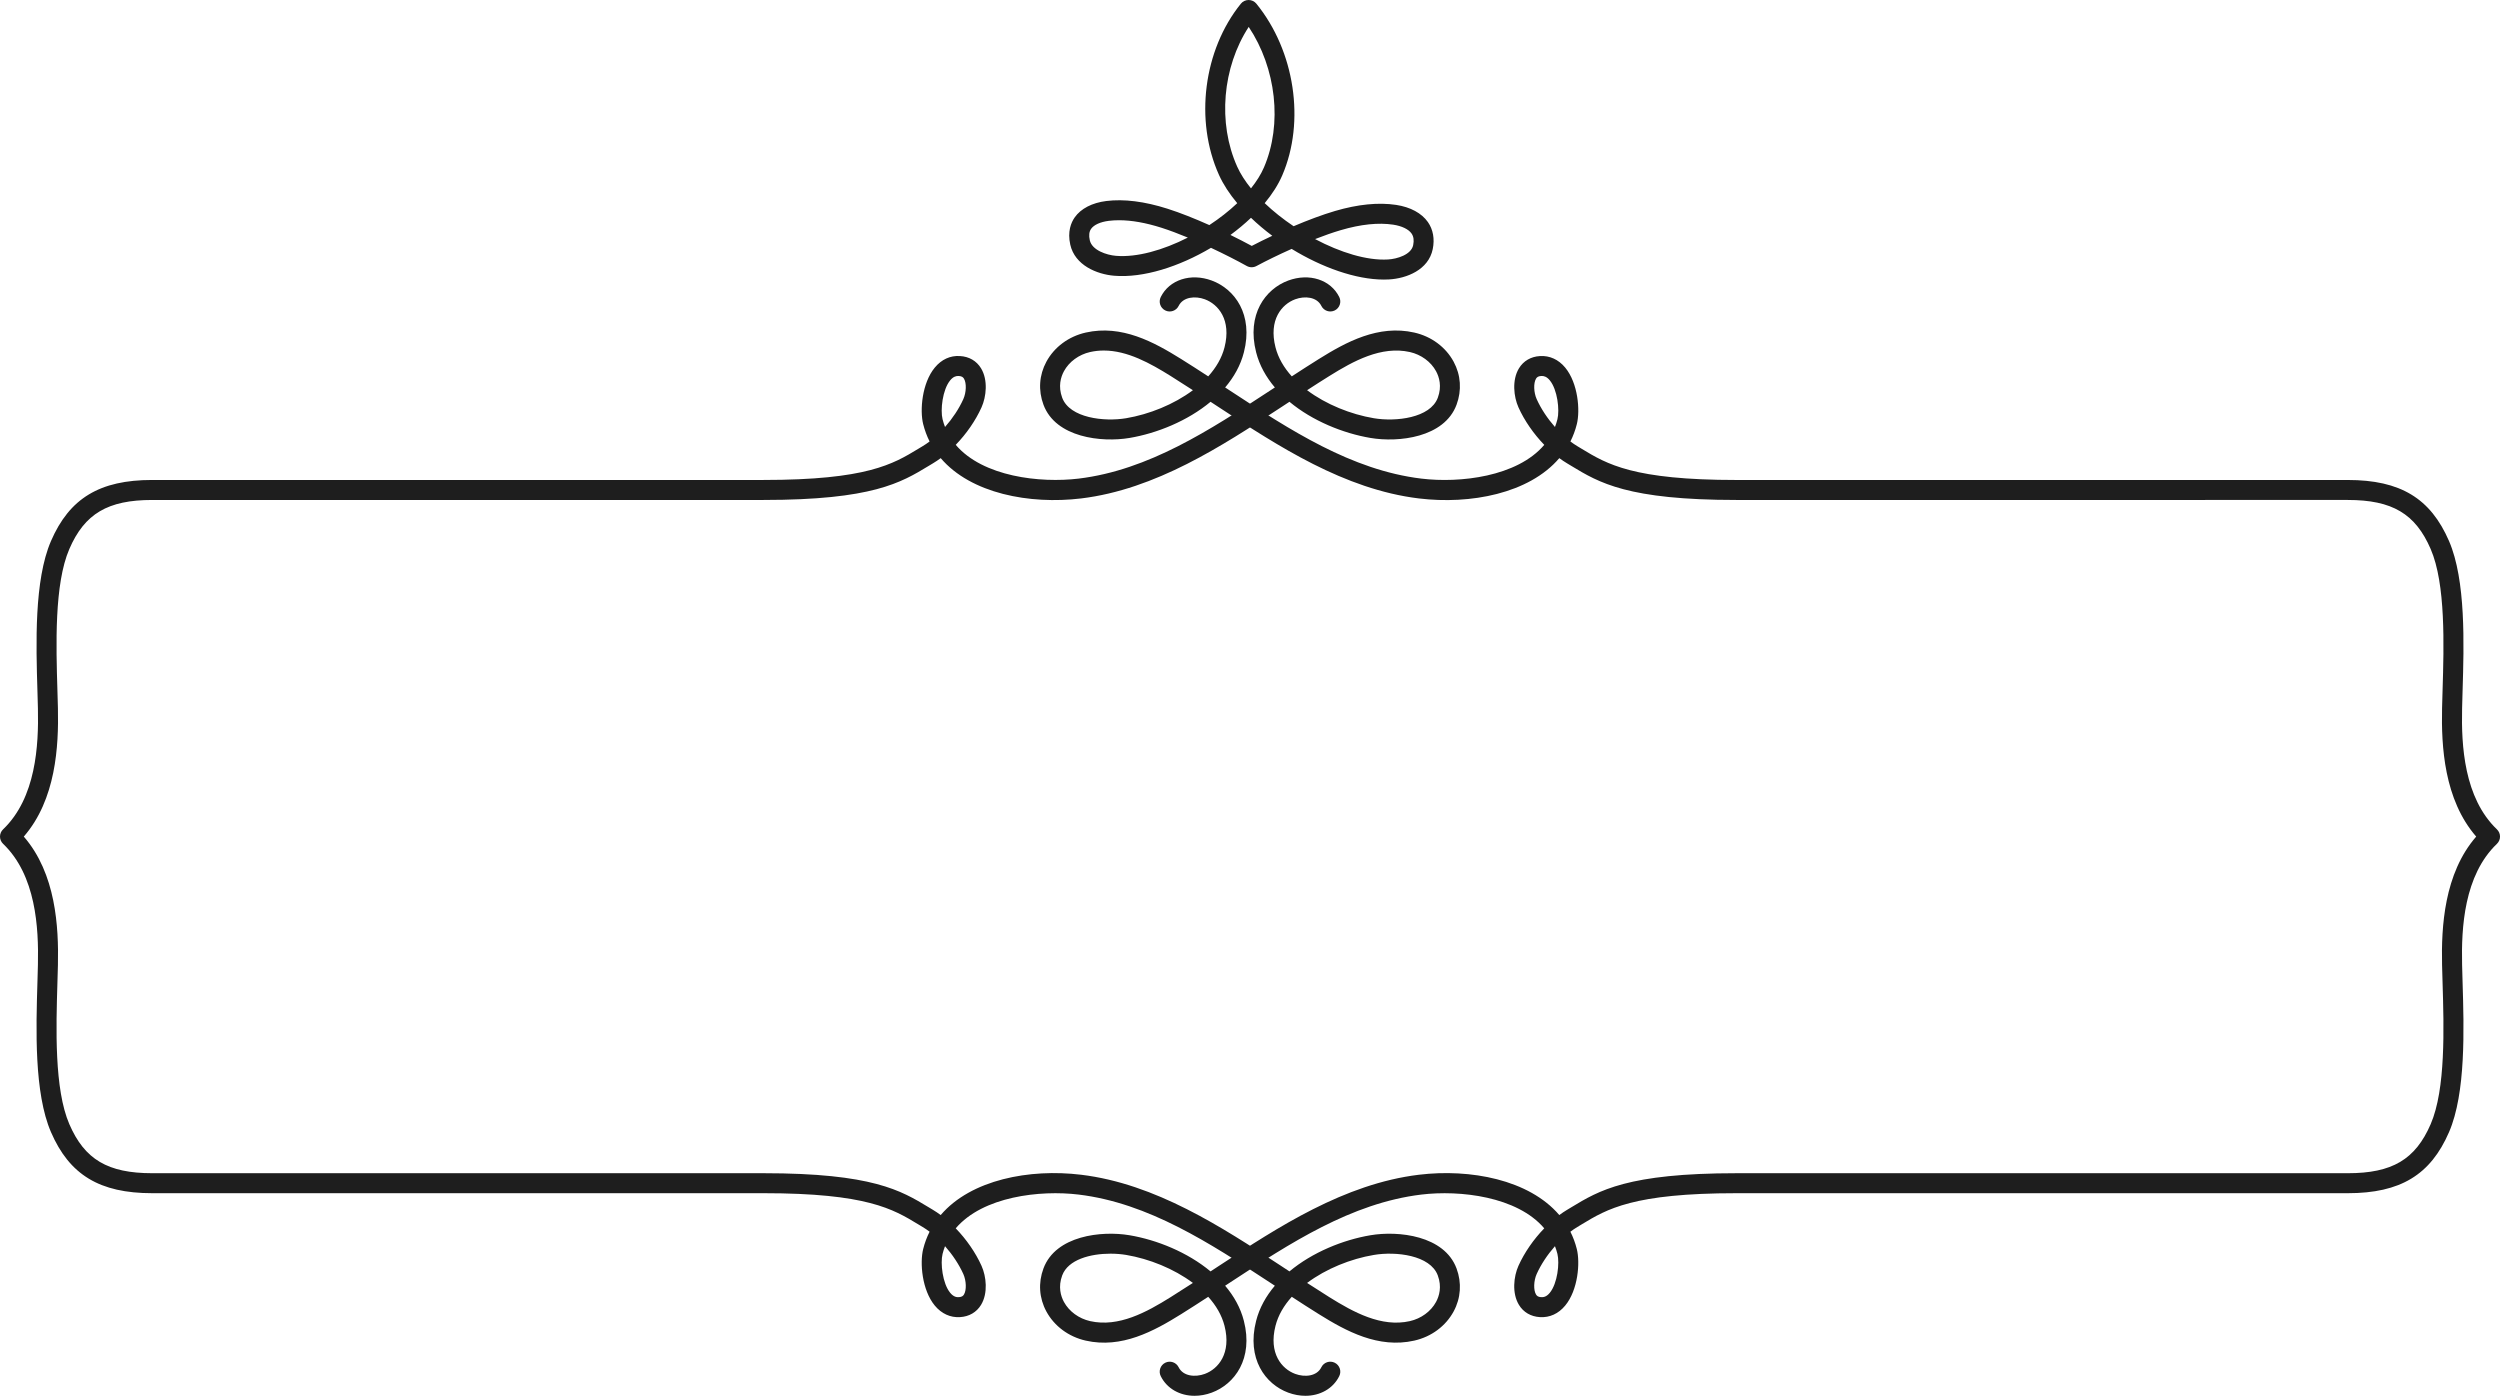 <?xml version="1.0" encoding="utf-8"?>
<!-- Generator: Adobe Illustrator 17.0.0, SVG Export Plug-In . SVG Version: 6.00 Build 0)  -->
<!DOCTYPE svg PUBLIC "-//W3C//DTD SVG 1.1//EN" "http://www.w3.org/Graphics/SVG/1.1/DTD/svg11.dtd">
<svg version="1.1" id="Layer_1" xmlns="http://www.w3.org/2000/svg" xmlns:xlink="http://www.w3.org/1999/xlink" x="0px" y="0px"
	 width="283.465px" height="158.264px" viewBox="0 0 283.465 158.264" enable-background="new 0 0 283.465 158.264"
	 xml:space="preserve">
<g>
	<g>
		<path fill="#1E1E1E" d="M156.913,31.7c-3.187,0-7.031-1.38-10.458-3.478c-1.486,0.662-2.894,1.354-4,1.947
			c-0.34,0.181-0.749,0.178-1.086-0.008c-1.123-0.625-2.554-1.356-4.061-2.061c-3.594,2.133-7.676,3.443-10.976,3.165
			c-1.967-0.165-4.451-1.185-4.977-3.52c-0.336-1.489,0.089-2.507,0.504-3.098c0.699-0.994,1.969-1.653,3.58-1.855
			c2-0.249,4.337,0.045,6.942,0.875c1.452,0.462,3.11,1.126,4.742,1.855c1.149-0.755,2.225-1.595,3.163-2.484
			c-0.874-1.043-1.583-2.124-2.07-3.204c-2.782-6.173-1.761-14.156,2.479-19.412c0.214-0.266,0.538-0.421,0.879-0.422
			c0.001,0,0.001,0,0.002,0c0.341,0,0.664,0.153,0.879,0.418c4.359,5.359,5.566,13.365,2.934,19.467
			c-0.461,1.069-1.143,2.13-1.991,3.151c0.974,0.93,2.09,1.815,3.279,2.614c1.615-0.685,3.257-1.304,4.698-1.728
			c2.59-0.761,4.921-0.993,6.929-0.69c1.614,0.245,2.892,0.936,3.6,1.947c0.592,0.848,0.783,1.907,0.549,3.064
			c-0.477,2.358-2.964,3.327-4.949,3.44C157.313,31.695,157.114,31.7,156.913,31.7z M149.112,27.108
			c2.861,1.517,5.87,2.453,8.267,2.313c1.028-0.058,2.636-0.539,2.856-1.626c0.111-0.55,0.051-0.98-0.184-1.316
			c-0.342-0.49-1.101-0.856-2.082-1.005c-1.675-0.253-3.679-0.045-5.949,0.623C151.122,26.361,150.13,26.711,149.112,27.108z
			 M126.882,24.971c-0.403,0-0.789,0.023-1.159,0.069c-0.954,0.119-1.686,0.451-2.008,0.909c-0.223,0.32-0.272,0.744-0.147,1.298
			c0.255,1.131,1.907,1.672,2.955,1.759c2.381,0.203,5.354-0.642,8.161-2.068c-1.047-0.434-2.068-0.82-2.988-1.114
			C129.911,25.257,128.298,24.971,126.882,24.971z M139.515,26.641c0.862,0.423,1.681,0.845,2.417,1.243
			c0.71-0.37,1.497-0.76,2.327-1.149c-0.859-0.642-1.671-1.326-2.414-2.039C141.129,25.378,140.345,26.03,139.515,26.641z
			 M141.587,3.05c-2.978,4.574-3.542,10.88-1.303,15.853c0.369,0.818,0.902,1.645,1.56,2.456c0.625-0.78,1.126-1.578,1.469-2.371
			C145.435,14.065,144.702,7.719,141.587,3.05z"/>
	</g>
	<g>
		<path fill="#1E1E1E" d="M148.013,158.264c-0.631,0-1.291-0.117-1.947-0.359c-2.601-0.962-4.736-3.851-3.64-8.136
			c0.378-1.482,1.128-2.814,2.124-3.986l-0.611-0.401c-6.735-4.412-13.699-8.973-21.634-9.934c-4.373-0.53-10.866,0.21-13.939,3.827
			c1.203,1.244,2.248,2.743,2.927,4.255c0.538,1.199,0.751,3.094-0.055,4.422c-0.509,0.838-1.355,1.332-2.383,1.39
			c-1.093,0.072-2.1-0.386-2.86-1.304c-1.466-1.773-1.709-4.862-1.321-6.41c0.176-0.704,0.422-1.36,0.729-1.97
			c-0.26-0.197-0.522-0.375-0.783-0.531l-0.504-0.304c-2.866-1.737-5.83-3.532-17.552-3.532h-69.31
			c-5.946,0-9.378-2.073-11.476-6.93c-1.916-4.433-1.695-11.695-1.534-16.998c0.021-0.71,0.042-1.382,0.055-2.006
			c0.093-4.16-0.215-10.105-3.95-13.682C0.126,95.461,0,95.165,0,94.856s0.126-0.605,0.35-0.818
			c3.735-3.576,4.043-9.521,3.95-13.682c-0.013-0.624-0.034-1.296-0.055-2.006c-0.161-5.303-0.381-12.565,1.534-16.998
			c2.098-4.857,5.53-6.93,11.476-6.93h69.31c11.723,0,14.687-1.795,17.552-3.532l0.504-0.304c0.261-0.156,0.522-0.334,0.783-0.531
			c-0.307-0.61-0.552-1.266-0.729-1.97c-0.388-1.548-0.145-4.638,1.321-6.41c0.759-0.917,1.748-1.379,2.86-1.304
			c1.028,0.059,1.874,0.552,2.382,1.39c0.807,1.329,0.594,3.224,0.056,4.424c-0.679,1.513-1.724,3.011-2.926,4.254
			c3.072,3.619,9.566,4.354,13.939,3.827c7.935-0.961,14.899-5.523,21.634-9.935l0.612-0.4c-0.997-1.172-1.747-2.504-2.125-3.986
			c-1.095-4.285,1.039-7.174,3.64-8.136c2.385-0.88,4.816-0.093,5.787,1.873c0.277,0.561,0.047,1.241-0.514,1.517
			s-1.241,0.047-1.517-0.514c-0.508-1.028-1.879-1.154-2.969-0.751c-1.527,0.565-3.028,2.332-2.231,5.45
			c0.307,1.202,0.96,2.307,1.846,3.29c1.019-0.665,2.041-1.325,3.074-1.969c3.1-1.933,6.749-3.918,10.816-2.998
			c1.934,0.436,3.561,1.641,4.462,3.305c0.82,1.513,0.937,3.245,0.331,4.877c-1.389,3.738-6.592,4.303-9.755,3.768
			c-3.112-0.526-6.583-1.93-9.191-4.101c-0.001,0.001-0.002,0.001-0.003,0.002l-1.019,0.669
			c-6.629,4.342-14.142,9.263-22.603,10.289c-5.82,0.702-12.488-0.548-15.918-4.57c-0.29,0.215-0.582,0.411-0.876,0.586
			l-0.494,0.298c-3.132,1.897-6.371,3.859-18.727,3.859h-69.31c-5.033,0-7.667,1.559-9.396,5.563
			c-1.715,3.97-1.504,10.942-1.35,16.031c0.022,0.716,0.043,1.394,0.057,2.024c0.096,4.3-0.223,10.354-3.87,14.55
			c3.646,4.197,3.966,10.25,3.87,14.55c-0.014,0.63-0.035,1.309-0.057,2.024c-0.154,5.09-0.365,12.061,1.35,16.031
			c1.729,4.003,4.363,5.563,9.396,5.563h69.31c12.356,0,15.595,1.962,18.727,3.859l0.494,0.298c0.294,0.176,0.586,0.373,0.876,0.586
			c3.43-4.022,10.098-5.278,15.918-4.57c8.461,1.025,15.974,5.947,22.603,10.289l1.022,0.671c2.608-2.172,6.079-3.575,9.192-4.101
			c3.157-0.533,8.364,0.029,9.754,3.767c0.606,1.633,0.489,3.365-0.331,4.877c-0.901,1.665-2.528,2.869-4.462,3.305
			c-4.067,0.92-7.716-1.065-10.816-2.999c-1.033-0.643-2.055-1.303-3.074-1.969c-0.886,0.983-1.54,2.087-1.846,3.29
			c-0.797,3.119,0.704,4.885,2.231,5.451c1.093,0.405,2.462,0.277,2.969-0.751c0.276-0.562,0.956-0.791,1.517-0.514
			c0.561,0.277,0.791,0.956,0.514,1.517C151.15,157.458,149.677,158.264,148.013,158.264z M148.206,145.467
			c0.84,0.547,1.684,1.088,2.534,1.618c2.718,1.695,5.894,3.443,9.118,2.712c1.278-0.288,2.388-1.101,2.969-2.174
			c0.356-0.657,0.68-1.713,0.198-3.009c-0.855-2.302-4.756-2.746-7.253-2.321C153.166,142.731,150.37,143.846,148.206,145.467z
			 M107.153,141.299c-0.109,0.281-0.203,0.574-0.279,0.878c-0.26,1.04-0.01,3.352,0.869,4.415c0.381,0.46,0.729,0.507,0.984,0.488
			c0.355-0.021,0.487-0.159,0.575-0.305c0.301-0.496,0.267-1.558-0.074-2.318C108.736,143.364,108,142.259,107.153,141.299z
			 M108.646,42.63c-0.247,0-0.561,0.075-0.904,0.49c-0.879,1.063-1.129,3.375-0.869,4.415c0.077,0.305,0.17,0.597,0.28,0.879
			c0.847-0.96,1.583-2.064,2.074-3.157c0.342-0.761,0.375-1.823,0.074-2.319c-0.089-0.146-0.22-0.284-0.575-0.305
			C108.7,42.631,108.674,42.63,108.646,42.63z M148.206,44.245c2.164,1.621,4.96,2.737,7.567,3.176
			c2.493,0.42,6.398-0.021,7.253-2.322c0.482-1.295,0.158-2.351-0.198-3.008c-0.581-1.074-1.692-1.887-2.968-2.175
			c-3.234-0.724-6.401,1.017-9.118,2.711C149.89,43.157,149.046,43.699,148.206,44.245z"/>
	</g>
	<g>
		<path fill="#1E1E1E" d="M135.452,158.264c-1.664,0-3.137-0.806-3.841-2.232c-0.277-0.56-0.047-1.24,0.514-1.517
			c0.558-0.277,1.24-0.048,1.517,0.514c0.508,1.025,1.875,1.154,2.969,0.751c1.528-0.565,3.029-2.332,2.232-5.451
			c-0.308-1.202-0.96-2.307-1.846-3.29c-1.019,0.665-2.042,1.325-3.074,1.969c-3.102,1.934-6.749,3.921-10.818,2.999
			c-1.933-0.436-3.56-1.641-4.461-3.305c-0.82-1.512-0.937-3.245-0.33-4.877c1.39-3.738,6.592-4.3,9.755-3.767
			c3.112,0.525,6.583,1.93,9.191,4.101l1.022-0.671c6.628-4.342,14.141-9.263,22.602-10.289c5.818-0.705,12.486,0.549,15.919,4.57
			c0.289-0.214,0.582-0.41,0.876-0.586l0.494-0.298c3.131-1.897,6.37-3.859,18.726-3.859h69.31c5.032,0,7.666-1.559,9.396-5.563
			c1.715-3.969,1.503-10.939,1.349-16.028c-0.022-0.716-0.043-1.396-0.057-2.027c-0.096-4.3,0.223-10.354,3.87-14.55
			c-3.647-4.196-3.966-10.249-3.87-14.55c0.014-0.631,0.035-1.311,0.057-2.027c0.154-5.089,0.366-12.059-1.349-16.028
			c-1.73-4.003-4.364-5.563-9.396-5.563H196.9c-12.356,0-15.595-1.962-18.726-3.859l-0.494-0.298
			c-0.294-0.176-0.586-0.372-0.876-0.586c-3.432,4.023-10.102,5.276-15.919,4.57c-8.462-1.025-15.974-5.947-22.602-10.289
			l-1.006-0.66c-0.005-0.004-0.011-0.007-0.016-0.011c-2.608,2.172-6.079,3.575-9.191,4.101c-3.161,0.533-8.365-0.031-9.755-3.768
			c-0.607-1.632-0.49-3.364,0.33-4.877c0.901-1.664,2.528-2.869,4.462-3.305c4.074-0.92,7.716,1.066,10.816,2.998
			c1.033,0.645,2.055,1.304,3.074,1.969c0.886-0.983,1.539-2.087,1.846-3.29c0.797-3.119-0.704-4.885-2.232-5.45
			c-1.09-0.404-2.461-0.275-2.969,0.751c-0.277,0.561-0.96,0.791-1.517,0.514c-0.561-0.277-0.791-0.957-0.514-1.517
			c0.971-1.966,3.405-2.755,5.787-1.873c2.601,0.962,4.736,3.851,3.641,8.136c-0.378,1.482-1.128,2.814-2.125,3.986l0.612,0.401
			c6.734,4.411,13.697,8.973,21.633,9.935c4.374,0.532,10.865-0.208,13.939-3.826c-1.203-1.244-2.248-2.742-2.927-4.255
			c-0.538-1.2-0.75-3.097,0.057-4.424c0.508-0.837,1.354-1.331,2.382-1.39c1.094-0.069,2.099,0.387,2.859,1.304
			c1.466,1.772,1.71,4.862,1.322,6.41c-0.176,0.704-0.422,1.36-0.729,1.97c0.26,0.197,0.522,0.375,0.783,0.531l0.505,0.305
			c2.866,1.736,5.829,3.531,17.552,3.531h69.31c5.945,0,9.378,2.073,11.476,6.93c1.915,4.433,1.695,11.694,1.534,16.995
			c-0.021,0.71-0.042,1.384-0.055,2.009c-0.093,4.161,0.215,10.106,3.951,13.681c0.223,0.214,0.35,0.51,0.35,0.819
			s-0.126,0.605-0.35,0.818c-3.736,3.577-4.044,9.522-3.951,13.682c0.013,0.625,0.034,1.298,0.055,2.009
			c0.161,5.301,0.381,12.563-1.534,16.995c-2.099,4.857-5.531,6.93-11.476,6.93H196.9c-11.723,0-14.686,1.795-17.552,3.531
			l-0.505,0.305c-0.261,0.156-0.523,0.334-0.783,0.531c0.307,0.61,0.553,1.266,0.729,1.97c0.388,1.548,0.145,4.638-1.322,6.41
			c-0.76,0.917-1.753,1.372-2.859,1.304c-1.028-0.059-1.874-0.552-2.382-1.39c-0.807-1.328-0.595-3.224-0.057-4.423
			c0.679-1.513,1.724-3.011,2.927-4.255c-3.073-3.617-9.564-4.356-13.939-3.827c-7.936,0.962-14.899,5.523-21.633,9.934
			l-0.612,0.401c0.997,1.172,1.747,2.504,2.125,3.986c1.095,4.285-1.04,7.174-3.641,8.136
			C136.743,158.147,136.083,158.264,135.452,158.264z M125.913,142.149c-2.268,0-4.804,0.662-5.474,2.465
			c-0.482,1.296-0.159,2.352,0.198,3.009c0.581,1.073,1.692,1.886,2.968,2.174c3.232,0.729,6.402-1.016,9.119-2.712
			c0.85-0.53,1.694-1.071,2.534-1.618c-2.164-1.621-4.96-2.736-7.567-3.176C127.15,142.2,126.542,142.149,125.913,142.149z
			 M176.311,141.299c-0.848,0.96-1.583,2.064-2.074,3.158c-0.341,0.761-0.375,1.823-0.074,2.318c0.089,0.146,0.22,0.284,0.575,0.305
			c0.266,0.017,0.605-0.029,0.983-0.488c0.88-1.063,1.13-3.375,0.87-4.415C176.515,141.873,176.421,141.58,176.311,141.299z
			 M174.818,42.63c-0.027,0-0.053,0.001-0.079,0.002c-0.355,0.021-0.487,0.159-0.575,0.305c-0.301,0.496-0.267,1.558,0.074,2.32
			c0.491,1.093,1.226,2.197,2.073,3.157c0.11-0.282,0.204-0.575,0.28-0.879c0.26-1.04,0.01-3.352-0.87-4.415
			C175.38,42.705,175.065,42.63,174.818,42.63z M125.154,39.745c-0.514,0-1.031,0.054-1.549,0.17
			c-1.277,0.288-2.387,1.101-2.968,2.175c-0.356,0.657-0.679,1.713-0.198,3.008c0.856,2.301,4.76,2.743,7.253,2.322
			c2.607-0.44,5.402-1.556,7.567-3.176c-0.84-0.547-1.684-1.087-2.534-1.618C130.442,41.204,127.841,39.745,125.154,39.745z"/>
	</g>
</g>
</svg>
